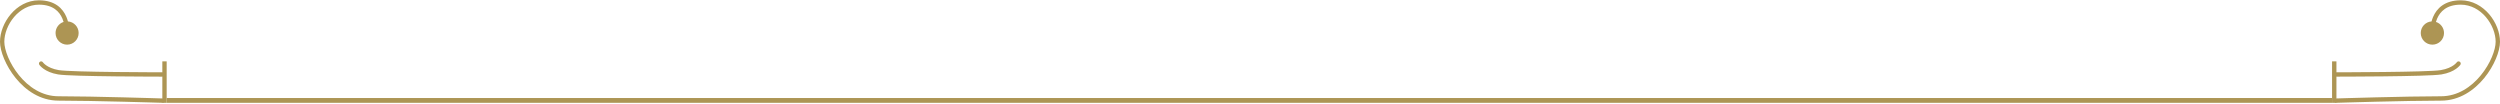 <svg width="1200" height="50" viewBox="0 0 1200 50" fill="none" xmlns="http://www.w3.org/2000/svg">
<path fill-rule="evenodd" clip-rule="evenodd" d="M20.599 29.916C20.279 29.441 19.639 29.314 19.163 29.633C18.686 29.954 18.557 30.604 18.875 31.085L19.74 30.504C18.875 31.085 18.875 31.084 18.875 31.085L18.877 31.087L18.878 31.089L18.882 31.095L18.893 31.11L18.924 31.154C18.948 31.189 18.983 31.235 19.026 31.29C19.113 31.401 19.239 31.552 19.408 31.731C19.744 32.089 20.252 32.562 20.962 33.063C22.387 34.068 24.61 35.175 27.881 35.724C29.525 36 33.504 36.197 38.443 36.343C43.42 36.49 49.466 36.589 55.313 36.654C61.16 36.719 66.812 36.752 71.002 36.769C73.097 36.777 74.827 36.781 76.033 36.783C76.636 36.784 77.108 36.785 77.429 36.785L77.92 36.785C77.92 36.785 77.922 36.785 77.922 35.738L77.92 36.785C78.493 36.785 78.961 36.316 78.961 35.738C78.961 35.16 78.496 34.691 77.922 34.691L77.922 35.738C77.922 34.691 77.922 34.691 77.922 34.691L77.431 34.691C77.11 34.691 76.639 34.69 76.036 34.689C74.832 34.687 73.103 34.683 71.01 34.675C66.823 34.659 61.177 34.626 55.336 34.56C49.494 34.495 43.462 34.397 38.504 34.25C33.508 34.102 29.695 33.906 28.222 33.659C25.259 33.161 23.326 32.175 22.154 31.348C21.566 30.933 21.164 30.555 20.916 30.291C20.792 30.16 20.707 30.056 20.656 29.992C20.631 29.959 20.614 29.937 20.606 29.925L20.599 29.916Z" fill="#AD9554"/>
<path fill-rule="evenodd" clip-rule="evenodd" d="M6.763 8.155C3.787 11.654 2.078 16.129 2.078 20.036C2.078 23.904 4.535 30.482 9.116 36.123C13.672 41.733 20.157 46.207 28.052 46.207C36.378 46.207 48.858 46.469 59.247 46.731C64.443 46.862 69.12 46.993 72.498 47.091C74.186 47.14 75.55 47.181 76.493 47.21L77.953 47.255C77.953 47.255 77.955 47.255 77.922 48.301C77.89 49.347 77.89 49.347 77.889 49.347L76.43 49.302C75.489 49.274 74.126 49.233 72.438 49.184C69.062 49.086 64.388 48.955 59.195 48.824C48.805 48.562 36.349 48.301 28.052 48.301C19.323 48.301 12.302 43.353 7.508 37.448C2.737 31.574 -1.76125e-06 24.542 -1.73886e-06 20.036C-1.71986e-06 15.568 1.928 10.622 5.185 6.792C8.453 2.951 13.139 0.146 18.701 0.146C22.518 0.146 25.396 1.11 27.544 2.625C29.686 4.135 31.027 6.141 31.864 8.108C32.176 8.843 32.42 9.575 32.609 10.28C35.482 10.487 37.749 12.901 37.749 15.848C37.749 18.932 35.268 21.432 32.208 21.432C29.148 21.432 26.667 18.932 26.667 15.848C26.667 13.358 28.285 11.248 30.52 10.529C30.368 10.004 30.182 9.468 29.954 8.933C29.232 7.236 28.107 5.577 26.352 4.34C24.604 3.107 22.157 2.239 18.701 2.239C13.874 2.239 9.729 4.668 6.763 8.155ZM78.961 48.334C78.943 48.911 78.463 49.365 77.889 49.347L77.922 48.301L77.953 47.255C78.527 47.273 78.979 47.756 78.961 48.334Z" fill="#AD9554"/>
<path fill-rule="evenodd" clip-rule="evenodd" d="M77.922 29.457L77.922 49.348L80 49.348L80 29.457L77.922 29.457Z" fill="#AD9554"/>
<line x1="80" y1="48.198" x2="1119.39" y2="48.198" stroke="#AD9554" stroke-width="2.3"/>
<path fill-rule="evenodd" clip-rule="evenodd" d="M1179.24 29.916C1179.57 29.441 1180.21 29.314 1180.69 29.633C1181.17 29.954 1181.3 30.604 1180.98 31.085L1180.11 30.504C1180.98 31.085 1180.98 31.084 1180.98 31.085L1180.98 31.087L1180.98 31.089L1180.97 31.095L1180.96 31.11L1180.93 31.154C1180.91 31.189 1180.87 31.235 1180.83 31.29C1180.74 31.401 1180.61 31.552 1180.44 31.731C1180.11 32.089 1179.59 32.562 1178.88 33.063C1177.44 34.068 1175.2 35.175 1171.91 35.724C1170.25 36 1166.24 36.197 1161.26 36.343C1156.25 36.49 1150.16 36.589 1144.27 36.654C1138.38 36.719 1132.68 36.752 1128.46 36.769C1126.35 36.777 1124.6 36.781 1123.39 36.783C1122.78 36.784 1122.31 36.785 1121.98 36.785L1121.49 36.785C1121.49 36.785 1121.49 36.785 1121.49 35.738L1121.49 36.785C1120.91 36.785 1120.44 36.316 1120.44 35.738C1120.44 35.16 1120.91 34.691 1121.49 34.691L1121.49 35.738C1121.49 34.691 1121.49 34.691 1121.49 34.691L1121.98 34.691C1122.3 34.691 1122.78 34.69 1123.39 34.689C1124.6 34.687 1126.34 34.683 1128.45 34.675C1132.67 34.659 1138.36 34.626 1144.24 34.56C1150.13 34.495 1156.21 34.397 1161.2 34.25C1166.24 34.102 1170.08 33.906 1171.56 33.659C1174.55 33.161 1176.5 32.175 1177.68 31.348C1178.27 30.933 1178.68 30.555 1178.92 30.291C1179.05 30.16 1179.14 30.056 1179.19 29.992C1179.21 29.959 1179.23 29.937 1179.24 29.925L1179.24 29.916Z" fill="#AD9554"/>
<path fill-rule="evenodd" clip-rule="evenodd" d="M1193.19 8.155C1196.18 11.654 1197.91 16.129 1197.91 20.036C1197.91 23.904 1195.43 30.482 1190.81 36.123C1186.22 41.733 1179.69 46.207 1171.73 46.207C1163.35 46.207 1150.77 46.469 1140.3 46.731C1135.07 46.862 1130.35 46.993 1126.95 47.091C1125.25 47.14 1123.88 47.181 1122.93 47.21L1121.45 47.255C1121.45 47.255 1121.45 47.255 1121.49 48.301C1121.52 49.347 1121.52 49.347 1121.52 49.347L1122.99 49.302C1123.94 49.274 1125.31 49.233 1127.01 49.184C1130.41 49.086 1135.12 48.955 1140.36 48.824C1150.82 48.562 1163.37 48.301 1171.73 48.301C1180.53 48.301 1187.6 43.353 1192.44 37.448C1197.24 31.574 1200 24.542 1200 20.036C1200 15.568 1198.06 10.622 1194.78 6.792C1191.48 2.951 1186.76 0.146 1181.16 0.146C1177.31 0.146 1174.41 1.11 1172.25 2.625C1170.09 4.135 1168.74 6.141 1167.89 8.108C1167.58 8.843 1167.33 9.575 1167.14 10.28C1164.25 10.487 1161.96 12.901 1161.96 15.848C1161.96 18.932 1164.46 21.432 1167.55 21.432C1170.63 21.432 1173.13 18.932 1173.13 15.848C1173.13 13.358 1171.5 11.248 1169.25 10.529C1169.4 10.004 1169.59 9.468 1169.82 8.933C1170.55 7.236 1171.68 5.577 1173.45 4.34C1175.21 3.107 1177.67 2.239 1181.16 2.239C1186.02 2.239 1190.2 4.668 1193.19 8.155ZM1120.44 48.334C1120.46 48.911 1120.94 49.365 1121.52 49.347L1121.49 48.301L1121.45 47.255C1120.88 47.273 1120.42 47.756 1120.44 48.334Z" fill="#AD9554"/>
<path fill-rule="evenodd" clip-rule="evenodd" d="M1121.49 29.457L1121.49 49.348L1119.39 49.348L1119.39 29.457L1121.49 29.457Z" fill="#AD9554"/>
</svg>

